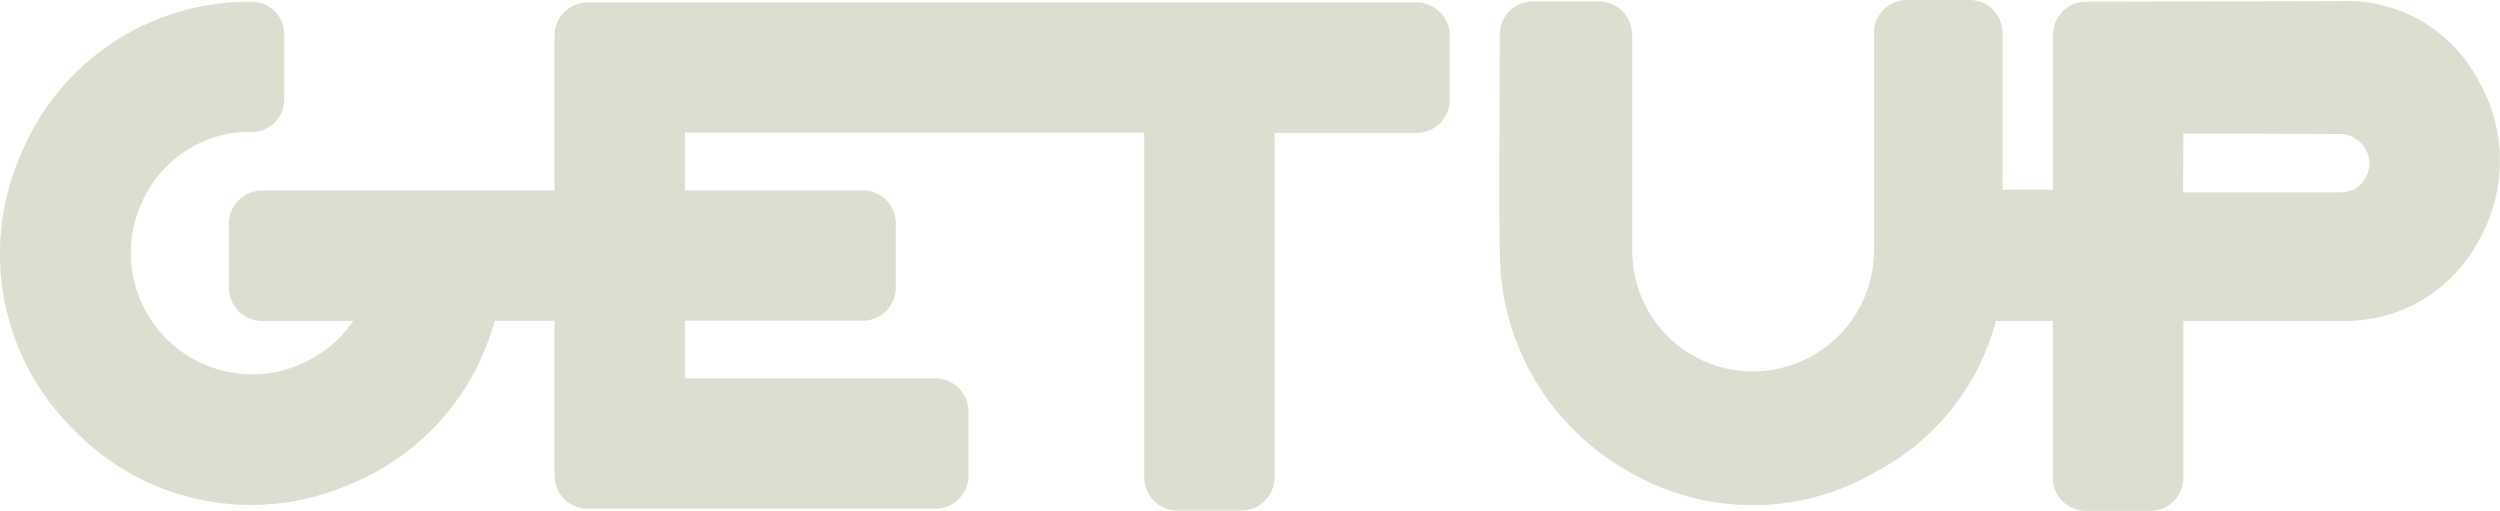 <svg xmlns="http://www.w3.org/2000/svg" width="184.491" height="37.704" viewBox="0 0 184.491 37.704">
  <path id="getup_vetor" d="M26.007,23.684a8.946,8.946,0,0,1-4,3.243,8.953,8.953,0,0,1-11.73-11.674,8.772,8.772,0,0,1,7.534-5.509h.7a2.406,2.406,0,0,0,2.41-2.4V2.53a2.4,2.4,0,0,0-2.37-2.4H18.5a18.175,18.175,0,0,0-17.1,11.466A18.187,18.187,0,0,0,5.47,31.8,18.192,18.192,0,0,0,25.7,35.766a18.142,18.142,0,0,0,10.745-12.09H40.86V35.1a2.448,2.448,0,0,0,2.45,2.442H68.956a2.448,2.448,0,0,0,2.45-2.442v-4.74a2.448,2.448,0,0,0-2.45-2.442H50.484V23.668H63.6a2.448,2.448,0,0,0,2.45-2.442v-4.74a2.448,2.448,0,0,0-2.45-2.442H50.484V9.784H84.377V35.222a2.448,2.448,0,0,0,2.442,2.45h4.74A2.448,2.448,0,0,0,94,35.222V9.808H104.49a2.447,2.447,0,0,0,2.442-2.442V2.626A2.447,2.447,0,0,0,104.49.184H43.318A2.45,2.45,0,0,0,40.86,2.626V14.06H19.282a2.448,2.448,0,0,0-2.45,2.442v4.74a2.448,2.448,0,0,0,2.45,2.442ZM120.375,2.546a2.426,2.426,0,0,0-2.4-2.434h-4.94a2.43,2.43,0,0,0-2.418,2.434s-.064,15.661.008,15.885a18.572,18.572,0,0,0,9.416,16.31,18.056,18.056,0,0,0,18.56-.056,17.641,17.641,0,0,0,8.631-11h4.2v11.57a2.45,2.45,0,0,0,2.45,2.45h4.732a2.45,2.45,0,0,0,2.45-2.45V23.692h12.178a16.7,16.7,0,0,0,2.154-.256,11.168,11.168,0,0,0,7.422-5.6,11.836,11.836,0,0,0-.008-11.938A10.856,10.856,0,0,0,175.534.344,8.194,8.194,0,0,0,173.292.08l-19.4.048a2.448,2.448,0,0,0-2.45,2.442V14h-3.723V2.434A2.421,2.421,0,0,0,145.317,0h-4.668a2.418,2.418,0,0,0-2.41,2.434V18.416a8.944,8.944,0,0,1-13.4,7.8,8.908,8.908,0,0,1-4.444-7.751V2.546Zm40.69,7.31,11.586.032A2.174,2.174,0,0,1,174.5,11a2.024,2.024,0,0,1,.024,2.082,1.978,1.978,0,0,1-1.737,1.1l-.144.016H161.05Z" transform="translate(0.059)" fill="#deded0" fill-rule="evenodd"/>
</svg>
